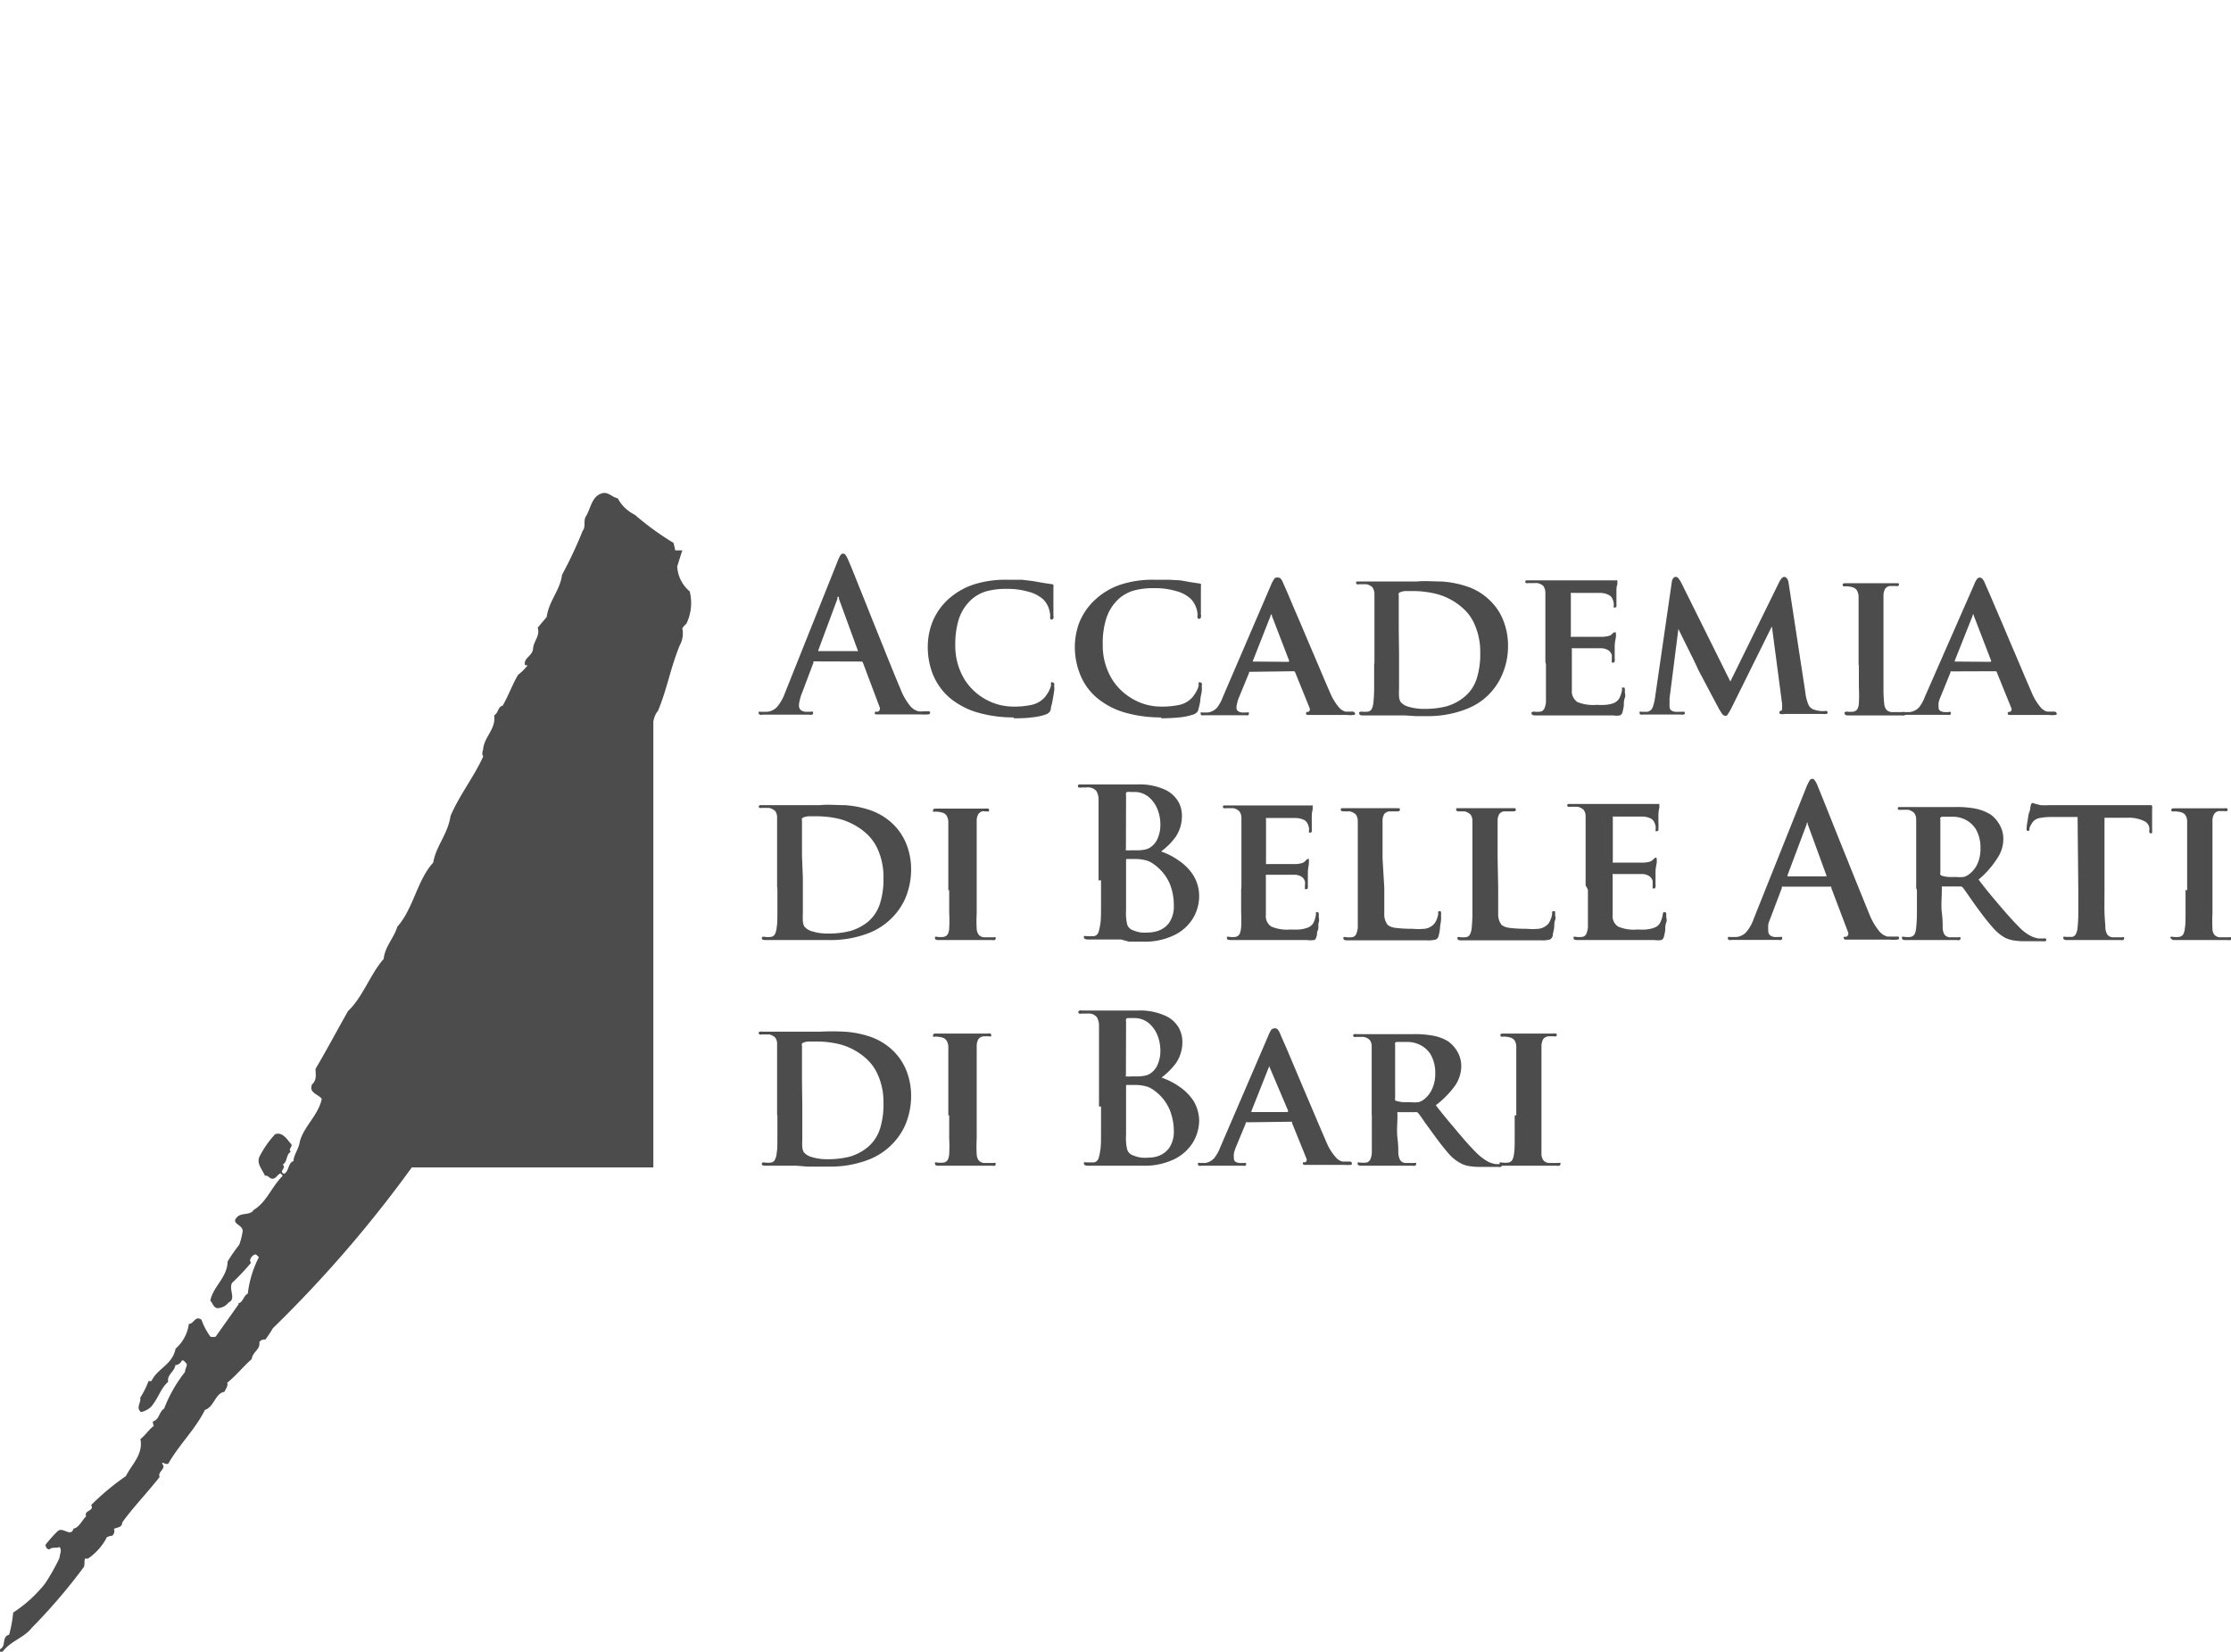 <svg xmlns="http://www.w3.org/2000/svg" viewBox="0 0 154.14 114" width="154" height="114"><defs><style>.cls-1{fill:#4c4c4c;fill-rule:evenodd;}</style></defs><title>accademia-belle-arti-bari</title><g id="Livello_2" data-name="Livello 2"><g id="Livello_1-2" data-name="Livello 1"><polygon class="cls-1" points="45.14 80.6 26.47 80.6 35.8 66.62 45.14 49.33 45.14 80.6"/><path class="cls-1" d="M47.65,40.8a2.4,2.4,0,0,1-.86-1.72c.22-.71.35-1.11.35-1.11h-.49a4.87,4.87,0,0,0-.12-.52,19.63,19.63,0,0,1-2.67-1.94,2.65,2.65,0,0,1-1.18-1.14c-.39-.06-.66-.48-1.1-.34-.7.22-.75,1-1.09,1.58-.21.29,0,.75-.23,1a28.89,28.89,0,0,1-1.43,3.05c-.13,1.06-.9,1.78-1.06,2.91l-.62.74c.18.57-.28.92-.32,1.44s-.62.62-.57,1.09c0,.09.13.06.19.07a3.33,3.33,0,0,1-.65.65c-.39.65-.64,1.38-1.07,2.14-.34.07-.28.49-.59.67.14.89-.62,1.43-.75,2.24,0,.2-.15.4,0,.59-.67,1.46-1.63,2.65-2.26,4.11-.2,1.3-1,2.06-1.2,3.23-1.12,1.23-1.36,3.17-2.48,4.43-.23.78-.86,1.37-.94,2.22-.94,1.07-1.43,2.62-2.46,3.6-.73,1.28-1.52,2.77-2.25,4,0,.38.11.75-.24,1.07-.25.6.45.68.67,1C22,77,21,77.73,20.71,78.83c-.06.48-.43.92-.43,1.33-.39.12-.3.7-.65.88-.42-.17.19-.38-.1-.64.34-.17.22-.7.56-.88-.21-.22.2-.37,0-.57s-.56-.86-1.09-.64a6.82,6.82,0,0,0-1.09,1.58c-.18.47.23.88.4,1.29.24-.07.33.26.58.19s.28-.31.51-.36c0,.06.14.09.12.18-.76.75-1.09,1.8-2,2.35-.23.37-.78.18-1.1.45-.57.53.42.53.34,1.05a4.94,4.94,0,0,1-.23.9,10.18,10.18,0,0,0-.81,1.17c0,1.06-1,1.72-1.19,2.69.17.18.22.49.49.52a1,1,0,0,0,.77-.39c.55-.25,0-.87.24-1.35a16.61,16.61,0,0,0,1.31-1.39c-.14-.2,0-.41.19-.54s.24.09.36.14a7.39,7.39,0,0,0-.77,2.53c-.3.13-.32.6-.64.66a.59.59,0,0,0,0,.08L14.9,92.29a.73.73,0,0,1-.36,0,4.56,4.56,0,0,1-.62-1.17c-.44-.31-.51.28-.87.29a2.77,2.77,0,0,1-.92,1.71c-.22,1.12-1.25,1.35-1.67,2.24-.07,0-.16,0-.2,0a5.78,5.78,0,0,1-.57,1.14c.06.4-.32.68.05,1a1.45,1.45,0,0,0,.71-.38c.5-.59.65-1.27,1.17-1.71-.1-.5.43-.68.5-1.16.19,0,.35-.13.43-.28s.26.1.34.19-.11.36-.11.57a9.67,9.67,0,0,0-1.44,2.53c-.38.24-.3.74-.78.89a.6.6,0,0,0,.07.3c-.34.24-.59.67-.93.91.21,1.06-.59,1.74-1,2.56a17.28,17.28,0,0,0-2.4,2c.24.44-.52.34-.35.78-.29.27-.47.77-.87.85-.19.63-.73-.15-1.09.17a8.61,8.61,0,0,0-.84.94c0,.18.09.3.26.33.18-.19.48-.07.7-.17.2.21,0,.54,0,.76a14.5,14.5,0,0,1-1,1.77,9.3,9.3,0,0,1-2.2,2,8.51,8.51,0,0,1-.28,1.53c-.54.14-.18.8-.63,1-.09.14,0,.21.14.23.56-.8,1.51-1,2.06-1.71a39.18,39.18,0,0,0,3.6-4.21c.07-.2,0-.39.08-.57.06,0,.15,0,.2,0a4,4,0,0,0,1.26-1.39c0-.11.23-.17.36-.18s.27-.29.17-.48c.22-.12.57-.08.57-.44.76-1.06,1.79-2.12,2.59-3.15-.14-.3.26-.45.27-.75-.3-.55.23.1.38-.26.79-1.33,1.8-2.27,2.48-3.62.65-.22.7-1.15,1.35-1.25.08-.2.26-.41.19-.63.62-.49,1.15-1.17,1.69-1.63.06-.52.6-.63.53-1.18a.42.42,0,0,1,.41-.17,7.55,7.55,0,0,0,.52-.78,85.63,85.63,0,0,0,14.1-18A97.68,97.68,0,0,0,37.9,63.46c.32-.26.43-.7.74-1,1.34-2.1,2.11-4.41,3.45-6.3.59-.88.79-1.85,1.31-2.77a.57.57,0,0,1,.31-.21c-.07-.91.64-1.31,1-2-.1-.26.23-.42.09-.69.37-.32.27-1,.66-1.43.63-1.51.87-3,1.51-4.54a1.69,1.69,0,0,0,.17-1.17,1.73,1.73,0,0,1,.28-.31A3.27,3.27,0,0,0,47.65,40.8Z"/><path class="cls-1" d="M55.41,74.62V73.21c0-.44,0-.77,0-1a.25.25,0,0,1,0-.16.18.18,0,0,1,.12-.08.91.91,0,0,1,.33-.07l.45,0a6.77,6.77,0,0,1,1.71.19,4.42,4.42,0,0,1,1.84,1,3.25,3.25,0,0,1,.8,1.13,4.63,4.63,0,0,1,.38,1.93,5.6,5.6,0,0,1-.23,1.74,2.74,2.74,0,0,1-.85,1.3,3.47,3.47,0,0,1-1.24.66,6,6,0,0,1-1.53.18,3.55,3.55,0,0,1-1.14-.16,1.05,1.05,0,0,1-.52-.33.92.92,0,0,1-.1-.37,4.38,4.38,0,0,1,0-.5c0-.13,0-.41,0-.85s0-1,0-1.63ZM53.71,77c0,.56,0,1.08,0,1.53s0,.81-.05,1.08a1.17,1.17,0,0,1-.11.43.36.36,0,0,1-.27.22,1.78,1.78,0,0,1-.44,0,.28.28,0,0,0-.16,0,.14.14,0,0,0-.05.09c0,.09.09.13.25.13h.42l.46,0h.72l.57,0,.71.06.78,0,.74,0a7.29,7.29,0,0,0,2.79-.5,4.64,4.64,0,0,0,1.46-.94,4.51,4.51,0,0,0,1-1.4,5.18,5.18,0,0,0,.42-2,4.76,4.76,0,0,0-.36-1.87,4,4,0,0,0-.84-1.25,4.27,4.27,0,0,0-1.59-1,6.86,6.86,0,0,0-1.79-.36,17.22,17.22,0,0,0-1.73,0H52.71a.62.62,0,0,0-.21,0s-.08,0-.08.09a.11.11,0,0,0,.06.1.35.35,0,0,0,.16,0h.28l.22,0a.82.82,0,0,1,.42.22.73.73,0,0,1,.13.45c0,.12,0,.26,0,.43s0,.42,0,.75V77Z"/><path class="cls-1" d="M65.58,77c0,.59,0,1.12,0,1.59a9.75,9.75,0,0,1,0,1.08,1,1,0,0,1-.1.4.41.41,0,0,1-.27.19,1.82,1.82,0,0,1-.45,0,.28.28,0,0,0-.16,0,.12.12,0,0,0,0,.09c0,.09.08.13.25.13l.91,0,.74,0,.84,0,1.21,0a.48.48,0,0,0,.18,0,.12.12,0,0,0,.06-.1s0-.06,0-.09a.31.31,0,0,0-.16,0h-.33l-.32,0a.53.53,0,0,1-.37-.19.78.78,0,0,1-.13-.39,10,10,0,0,1,0-1.09c0-.47,0-1,0-1.59V73.39c0-.33,0-.58,0-.75s0-.31,0-.43a1,1,0,0,1,.12-.48.52.52,0,0,1,.36-.19l.19,0h.18a.28.28,0,0,0,.15,0s0-.06,0-.11a.08.08,0,0,0-.07-.08.5.5,0,0,0-.19,0H64.77c-.2,0-.3,0-.3.1a.13.13,0,0,0,0,.11.33.33,0,0,0,.15,0,1.7,1.7,0,0,1,.46.06.53.53,0,0,1,.31.2.89.89,0,0,1,.13.45c0,.12,0,.26,0,.43V77Z"/><path class="cls-1" d="M81.1,78.08a2,2,0,0,1-.3,1.14,1.55,1.55,0,0,1-.7.56,1.92,1.92,0,0,1-.74.14,2.9,2.9,0,0,1-.51,0,2.17,2.17,0,0,1-.55-.15.62.62,0,0,1-.42-.41,3.27,3.27,0,0,1-.08-1V75c0-.07,0-.11.09-.1h.62a3.07,3.07,0,0,1,.69.1,1.56,1.56,0,0,1,.5.25,3.17,3.17,0,0,1,1.12,1.38,4,4,0,0,1,.28,1.49m-3.3-7.59a.34.34,0,0,1,0-.17s0-.06.1-.08l.22,0a2.24,2.24,0,0,1,.26,0,1.53,1.53,0,0,1,1,.36,2.1,2.1,0,0,1,.6.86,2.82,2.82,0,0,1,.19,1,2.33,2.33,0,0,1-.16.92,1.38,1.38,0,0,1-.43.61,1,1,0,0,1-.44.22,2.58,2.58,0,0,1-.6.06l-.42,0a.88.88,0,0,1-.26,0,.1.1,0,0,1-.07,0,.17.17,0,0,1,0-.12Zm-1.73,5.86c0,.67,0,1.27,0,1.8s0,1-.06,1.27a2.8,2.8,0,0,1-.12.53.41.41,0,0,1-.3.26l-.23,0-.29,0a.36.36,0,0,0-.18,0,.1.1,0,0,0,0,.08c0,.1.1.15.29.15l.48,0h1.33l.46,0,.63,0,.59,0H79a4.71,4.71,0,0,0,2.17-.47,3.15,3.15,0,0,0,1.27-1.17,3,3,0,0,0,.41-1.5A2.75,2.75,0,0,0,82.46,76a3.67,3.67,0,0,0-1-1,5.09,5.09,0,0,0-1.21-.61,4.87,4.87,0,0,0,1-1,2.58,2.58,0,0,0,.44-1.47,2,2,0,0,0-.21-.9,2,2,0,0,0-.9-.87,4.21,4.21,0,0,0-2-.39c-.24,0-.51,0-.8,0l-1,0-.8,0c-.38,0-.76,0-1.16,0a.76.76,0,0,0-.24,0,.12.12,0,0,0-.08.11.1.1,0,0,0,.07.1.44.44,0,0,0,.18,0h.31a1.18,1.18,0,0,1,.25,0,.7.7,0,0,1,.48.26,1.18,1.18,0,0,1,.14.56c0,.14,0,.31,0,.51s0,.49,0,.88v4.21Z"/><path class="cls-1" d="M86.46,76.77a0,0,0,0,1,0,0s0,0,0-.06l1.23-3.1a.24.24,0,0,0,0-.08s0,0,0,0,0,0,0,0a.24.24,0,0,0,0,.08L89,76.69s0,.07-.06.08Zm2.72.67.08,0a.1.1,0,0,1,0,.07l1,2.47a.19.19,0,0,1,0,.18.19.19,0,0,1-.11.09.24.24,0,0,0-.13,0,.12.12,0,0,0,0,.09s0,.07.1.08l.27,0,1.46,0h1a2.07,2.07,0,0,0,.45,0c.07,0,.11,0,.1-.1s-.06-.13-.17-.13H93l-.25,0a.83.83,0,0,1-.44-.27,3.57,3.57,0,0,1-.64-1c-.21-.49-.48-1.11-.8-1.87l-1-2.35-.9-2.13c-.26-.61-.44-1-.52-1.2a1.26,1.26,0,0,0-.17-.3A.26.26,0,0,0,88,71a.23.23,0,0,0-.18.11,1.88,1.88,0,0,0-.19.38l-3.32,7.71a2.67,2.67,0,0,1-.41.74,1,1,0,0,1-.64.35h-.38a.14.14,0,0,0-.11,0,.12.12,0,0,0,0,.09.1.1,0,0,0,.06.1.34.34,0,0,0,.17,0l.94,0,.53,0,.7,0,.71,0a.28.28,0,0,0,.15,0,.1.1,0,0,0,.06-.1.1.1,0,0,0,0-.09s-.07,0-.15,0h-.19a.67.67,0,0,1-.4-.09.3.3,0,0,1-.1-.26,1.45,1.45,0,0,1,0-.31,3.15,3.15,0,0,1,.14-.44l.68-1.64,0-.07a.15.15,0,0,1,.08,0Z"/><path class="cls-1" d="M96.39,72.11a.21.21,0,0,1,0-.12.17.17,0,0,1,.09-.06l.3,0h.45a1.89,1.89,0,0,1,.83.18,1.78,1.78,0,0,1,.77.66,2.52,2.52,0,0,1,.33,1.34,2.42,2.42,0,0,1-.27,1.18,1.87,1.87,0,0,1-.55.64,1.06,1.06,0,0,1-.34.16,2.67,2.67,0,0,1-.56,0l-.5,0a2.08,2.08,0,0,1-.46-.09c-.05,0-.08,0-.09-.07a.26.26,0,0,1,0-.14ZM94.78,77c0,.56,0,1.08,0,1.53s0,.81,0,1.08a1.29,1.29,0,0,1-.11.44.37.37,0,0,1-.27.21,1.78,1.78,0,0,1-.44,0,.28.28,0,0,0-.16,0,.14.14,0,0,0,0,.09c0,.09.09.13.25.13l.88,0,.68,0h.43l.74,0h.8a.47.47,0,0,0,.19,0s.07-.06.07-.1a.12.12,0,0,0,0-.09.21.21,0,0,0-.12,0h-.3l-.32,0a.47.47,0,0,1-.37-.21,1.28,1.28,0,0,1-.12-.44c0-.27,0-.63-.06-1.08s0-1,0-1.53v-.18a.08.08,0,0,1,0-.07.09.09,0,0,1,.07,0l1.14,0a.25.25,0,0,1,.12,0,.19.19,0,0,1,.11.07c.09.11.25.33.47.66l.73,1c.35.48.66.86.92,1.16a2.84,2.84,0,0,0,.81.64,1.78,1.78,0,0,0,.55.19,4.63,4.63,0,0,0,.83.06h1.22a.42.42,0,0,0,.18,0,.1.1,0,0,0,.06-.1.12.12,0,0,0,0-.09.21.21,0,0,0-.12,0h-.14l-.16,0a2.18,2.18,0,0,1-.49-.15,3.63,3.63,0,0,1-.87-.66c-.38-.38-.8-.85-1.25-1.39s-1-1.17-1.53-1.87a6.37,6.37,0,0,0,1.35-1.38,2.43,2.43,0,0,0,.41-1.33,2,2,0,0,0-.31-1.06,2.25,2.25,0,0,0-.58-.63,3,3,0,0,0-1.16-.42,6.63,6.63,0,0,0-1.25-.09H96.9l-.77,0H93.78a.62.62,0,0,0-.21,0s-.08,0-.08.09a.11.11,0,0,0,.06.1.35.35,0,0,0,.16,0H94l.22,0a.82.82,0,0,1,.42.22.73.73,0,0,1,.13.45c0,.12,0,.26,0,.43s0,.42,0,.75V77Z"/><path class="cls-1" d="M104.65,77c0,.59,0,1.12,0,1.59s0,.82-.05,1.08a1.14,1.14,0,0,1-.11.4.37.37,0,0,1-.27.19,1.78,1.78,0,0,1-.44,0,.32.32,0,0,0-.17,0,.18.18,0,0,0,0,.09c0,.09.09.13.25.13l.91,0,.75,0,.84,0,1.2,0a.42.42,0,0,0,.18,0s.07-.06.07-.1a.14.14,0,0,0,0-.09.27.27,0,0,0-.15,0h-.33l-.32,0a.55.55,0,0,1-.38-.19.78.78,0,0,1-.13-.39c0-.26,0-.63,0-1.09s0-1,0-1.59V74.8c0-.61,0-1.08,0-1.41v-.75c0-.17,0-.31,0-.43a1.08,1.08,0,0,1,.12-.48.52.52,0,0,1,.36-.19l.19,0h.18a.28.28,0,0,0,.15,0,.11.11,0,0,0,.06-.11.08.08,0,0,0-.07-.08.53.53,0,0,0-.19,0h-3.33c-.21,0-.31,0-.31.1a.11.11,0,0,0,.06.11.28.28,0,0,0,.15,0,1.76,1.76,0,0,1,.46.06.56.56,0,0,1,.31.2.81.81,0,0,1,.12.45c0,.12,0,.26,0,.43V77Z"/><path class="cls-1" d="M55.41,59.06V57.65c0-.44,0-.77,0-1a.25.25,0,0,1,0-.16.18.18,0,0,1,.12-.08,1.19,1.19,0,0,1,.33-.07l.45,0a6.77,6.77,0,0,1,1.71.19,4.53,4.53,0,0,1,1.84,1,3.25,3.25,0,0,1,.8,1.13,4.66,4.66,0,0,1,.38,1.93,5.6,5.6,0,0,1-.23,1.74A2.74,2.74,0,0,1,60,63.6a3.47,3.47,0,0,1-1.24.66,6,6,0,0,1-1.53.18,3.55,3.55,0,0,1-1.14-.16,1.05,1.05,0,0,1-.52-.33.92.92,0,0,1-.1-.37,4.38,4.38,0,0,1,0-.5c0-.13,0-.41,0-.84s0-1,0-1.64Zm-1.7,2.35c0,.57,0,1.08,0,1.53s0,.81-.05,1.08a1.29,1.29,0,0,1-.11.44.37.37,0,0,1-.27.21,1.78,1.78,0,0,1-.44,0,.28.28,0,0,0-.16,0,.14.14,0,0,0-.05.09c0,.09.09.13.25.13h.42l.46,0h.72c.16,0,.35,0,.57,0l.71,0,.78,0,.74,0a7.29,7.29,0,0,0,2.79-.5,4.64,4.64,0,0,0,1.46-.94,4.51,4.51,0,0,0,1-1.4,5.18,5.18,0,0,0,.42-2,4.76,4.76,0,0,0-.36-1.87,4,4,0,0,0-.84-1.25,4.27,4.27,0,0,0-1.59-1,6.86,6.86,0,0,0-1.79-.36c-.61,0-1.19-.06-1.73,0H52.71l-.21,0s-.08.05-.08.09a.11.11,0,0,0,.06.1.35.35,0,0,0,.16,0h.28l.22,0a.91.91,0,0,1,.42.22.75.75,0,0,1,.13.45c0,.12,0,.26,0,.43s0,.42,0,.75v3.58Z"/><path class="cls-1" d="M65.58,61.41c0,.59,0,1.12,0,1.59a9.75,9.75,0,0,1,0,1.08,1,1,0,0,1-.1.41.44.44,0,0,1-.27.18,1.82,1.82,0,0,1-.45,0,.28.28,0,0,0-.16,0,.12.12,0,0,0,0,.09c0,.09.08.13.25.13l.91,0,.74,0,.84,0,1.21,0a.48.48,0,0,0,.18,0,.11.11,0,0,0,.06-.1s0-.06,0-.09a.31.31,0,0,0-.16,0h-.33l-.32,0a.53.53,0,0,1-.37-.19.78.78,0,0,1-.13-.39,10,10,0,0,1,0-1.09c0-.46,0-1,0-1.59V57.83c0-.33,0-.58,0-.75s0-.31,0-.43a.89.89,0,0,1,.12-.47.5.5,0,0,1,.36-.2L68,56h.18a.28.28,0,0,0,.15,0s0-.06,0-.11,0-.06-.07-.08a.5.5,0,0,0-.19,0H64.77c-.2,0-.3,0-.3.1a.13.13,0,0,0,0,.11.33.33,0,0,0,.15,0,1.7,1.7,0,0,1,.46.06.53.53,0,0,1,.31.2.89.89,0,0,1,.13.45c0,.12,0,.26,0,.43v4.33Z"/><path class="cls-1" d="M81.1,62.52a2,2,0,0,1-.3,1.14,1.55,1.55,0,0,1-.7.56,2.16,2.16,0,0,1-.74.15,4.36,4.36,0,0,1-.51,0,2.17,2.17,0,0,1-.55-.15.62.62,0,0,1-.42-.4,3.39,3.39,0,0,1-.08-1V59.39c0-.07,0-.11.09-.1h.62a3.07,3.07,0,0,1,.69.1,1.56,1.56,0,0,1,.5.25A3.23,3.23,0,0,1,80.82,61a4,4,0,0,1,.28,1.49m-3.3-7.59a.37.37,0,0,1,0-.17s0-.06.1-.07a.78.78,0,0,1,.22,0h.26a1.53,1.53,0,0,1,1,.36,2.16,2.16,0,0,1,.6.86,2.82,2.82,0,0,1,.19,1,2.33,2.33,0,0,1-.16.92,1.38,1.38,0,0,1-.43.61,1,1,0,0,1-.44.22,2.58,2.58,0,0,1-.6.06h-.42a1.3,1.3,0,0,1-.26,0,.1.1,0,0,1-.07,0,.17.17,0,0,1,0-.12Zm-1.73,5.86c0,.67,0,1.27,0,1.8s0,1-.06,1.27a2.8,2.8,0,0,1-.12.53.41.41,0,0,1-.3.26l-.23,0-.29,0a.36.36,0,0,0-.18,0,.11.11,0,0,0,0,.09c0,.09.1.14.29.14h.48l.51,0h1.28L78,65l.59,0H79a4.59,4.59,0,0,0,2.17-.47,3.08,3.08,0,0,0,1.27-1.17,3,3,0,0,0,.41-1.5,2.75,2.75,0,0,0-.42-1.47,3.51,3.51,0,0,0-1-1,4.79,4.79,0,0,0-1.21-.62,4.66,4.66,0,0,0,1-1,2.58,2.58,0,0,0,.44-1.47,2,2,0,0,0-.21-.9,2.1,2.1,0,0,0-.9-.87,4.21,4.21,0,0,0-2-.39l-.8,0-1,0-.8,0-1.16,0-.24,0a.12.12,0,0,0-.08.11.1.1,0,0,0,.07.1.32.32,0,0,0,.18,0l.31,0a.81.81,0,0,1,.25,0,.74.74,0,0,1,.48.26,1.18,1.18,0,0,1,.14.56c0,.14,0,.31,0,.51s0,.49,0,.88v4.21Z"/><path class="cls-1" d="M85.75,61.41c0,.57,0,1.08,0,1.53a10,10,0,0,1,0,1.08,1.59,1.59,0,0,1-.1.44.41.41,0,0,1-.27.21,1.87,1.87,0,0,1-.45,0,.28.28,0,0,0-.16,0,.12.12,0,0,0,0,.09c0,.09.08.13.24.13h.43l.45,0H88l1,0h1.29a1.92,1.92,0,0,0,.49,0c.09,0,.15-.13.19-.28s0-.22.08-.4,0-.35.06-.53,0-.33,0-.42a.65.65,0,0,0,0-.2q0-.09-.09-.09a.11.11,0,0,0-.1,0,.64.64,0,0,0,0,.15,1.87,1.87,0,0,1-.18.59.77.77,0,0,1-.36.31,2.2,2.2,0,0,1-.6.14,4.27,4.27,0,0,1-.6,0,2.79,2.79,0,0,1-1.34-.2.85.85,0,0,1-.38-.82c0-.13,0-.31,0-.54V60.47a.2.2,0,0,1,0-.09.05.05,0,0,1,0,0h.61l.84,0,.55,0a.87.87,0,0,1,.5.16.58.58,0,0,1,.2.31,1,1,0,0,1,0,.24,1.36,1.36,0,0,0,0,.21.08.08,0,0,0,0,.07.12.12,0,0,0,.09,0c.06,0,.09,0,.11-.1a1.11,1.11,0,0,0,0-.17c0-.06,0-.18,0-.35s0-.34,0-.47c0-.31.06-.53.07-.66a2.36,2.36,0,0,0,0-.24.14.14,0,0,0,0-.09.1.1,0,0,0-.07,0,.14.14,0,0,0-.09.05l-.11.11a.47.47,0,0,1-.24.13,1.58,1.58,0,0,1-.37.06l-.64,0H87.54a.07.07,0,0,1-.07,0,.24.24,0,0,1,0-.09v-3a.2.2,0,0,1,0-.09.09.09,0,0,1,.07,0h.58l.85,0,.56,0a1.35,1.35,0,0,1,.62.16.68.68,0,0,1,.22.29,1.68,1.68,0,0,1,.07.24,1.72,1.72,0,0,1,0,.2.33.33,0,0,0,0,.12s0,0,.08,0a.12.12,0,0,0,.11-.08.56.56,0,0,0,0-.12c0-.09,0-.22,0-.41s0-.31,0-.4q0-.41.06-.57a2.19,2.19,0,0,0,0-.22.12.12,0,0,0,0-.08s0,0-.07,0l-.09,0a.45.45,0,0,1-.11,0l-.22,0-.31,0H86.59l-.81,0h-1l-.22,0a.09.09,0,0,0-.07.09.1.1,0,0,0,.06.1.33.33,0,0,0,.15,0H85l.22,0a.87.87,0,0,1,.41.22.75.75,0,0,1,.14.45c0,.12,0,.26,0,.43v4.33Z"/><path class="cls-1" d="M95.52,59.24V57.83c0-.33,0-.58,0-.75s0-.31,0-.43a.89.89,0,0,1,.12-.47A.5.5,0,0,1,96,56l.24,0h.25c.15,0,.23,0,.23-.13a.09.09,0,0,0-.07-.09l-.2,0h-.63l-.7,0H92.9l-.21,0a.1.1,0,0,0-.06.09c0,.09.07.13.21.13h.23l.19,0a.91.91,0,0,1,.42.22.83.83,0,0,1,.13.45c0,.12,0,.26,0,.43v4.33c0,.57,0,1.08,0,1.53s0,.81,0,1.08a1.57,1.57,0,0,1-.11.44.37.37,0,0,1-.27.21,1.82,1.82,0,0,1-.45,0,.31.31,0,0,0-.16,0,.12.12,0,0,0,0,.09c0,.09.09.13.25.13h.42l.46,0h2.4l1,0h1.24a2,2,0,0,0,.62-.06.37.37,0,0,0,.19-.27,3.54,3.54,0,0,0,.09-.5c0-.2.06-.39.07-.56s0-.3,0-.36a.58.58,0,0,0,0-.19.09.09,0,0,0-.09-.08.11.11,0,0,0-.1.05.26.26,0,0,0,0,.14,1.66,1.66,0,0,1-.11.39,1.1,1.1,0,0,1-.21.34,1.07,1.07,0,0,1-.61.3,4.58,4.58,0,0,1-.87,0,8.27,8.27,0,0,1-1.14-.06,1.11,1.11,0,0,1-.55-.2,1.19,1.19,0,0,1-.24-.79c0-.41,0-1,0-1.79Z"/><path class="cls-1" d="M103.47,59.24V57.83c0-.33,0-.58,0-.75s0-.31,0-.43a.89.89,0,0,1,.12-.47A.47.47,0,0,1,104,56l.25,0h.24c.16,0,.24,0,.24-.13a.11.11,0,0,0-.07-.09l-.21,0h-.62l-.71,0h-2.24l-.21,0a.09.09,0,0,0-.07.09c0,.09.07.13.22.13H101l.19,0a.92.92,0,0,1,.41.22.75.75,0,0,1,.13.45c0,.12,0,.26,0,.43s0,.42,0,.75v3.58c0,.57,0,1.08,0,1.53a10,10,0,0,1-.05,1.08,1.29,1.29,0,0,1-.11.44.37.37,0,0,1-.26.21,1.92,1.92,0,0,1-.45,0,.28.28,0,0,0-.16,0,.12.12,0,0,0,0,.09c0,.09.08.13.24.13h.43l.45,0h2.41l1,0h1.24a2,2,0,0,0,.62-.06.4.4,0,0,0,.19-.27c0-.13.06-.29.09-.5s0-.39.07-.56,0-.3,0-.36a.58.58,0,0,0,0-.19c0-.05,0-.08-.09-.08a.13.13,0,0,0-.11.05.39.39,0,0,0,0,.14,1.29,1.29,0,0,1-.11.39.93.93,0,0,1-.2.34,1.07,1.07,0,0,1-.61.3,4.69,4.69,0,0,1-.88,0,8.21,8.21,0,0,1-1.13-.06,1.15,1.15,0,0,1-.56-.2,1.19,1.19,0,0,1-.24-.79c0-.41,0-1,0-1.79Z"/><path class="cls-1" d="M109.71,61.41c0,.57,0,1.08,0,1.53s0,.81,0,1.08a1.57,1.57,0,0,1-.11.44.37.37,0,0,1-.27.21,1.82,1.82,0,0,1-.45,0,.31.31,0,0,0-.16,0,.12.12,0,0,0,0,.09c0,.09.09.13.25.13h.42l.46,0H112l1,0h1.3a1.79,1.79,0,0,0,.48,0,.34.34,0,0,0,.19-.28,3.06,3.06,0,0,0,.08-.4c0-.17,0-.35.07-.53s0-.33,0-.42a1.23,1.23,0,0,0,0-.2c0-.06-.05-.09-.1-.09a.1.1,0,0,0-.09,0,.37.37,0,0,0-.05.15,1.86,1.86,0,0,1-.19.59.69.69,0,0,1-.36.31,2,2,0,0,1-.6.14,4.19,4.19,0,0,1-.6,0,2.72,2.72,0,0,1-1.33-.2.85.85,0,0,1-.38-.82c0-.13,0-.31,0-.54V62c0-.24,0-.43,0-.58v-1a.13.13,0,0,1,0-.09.05.05,0,0,1,.06,0h.6l.84,0,.55,0a.87.87,0,0,1,.5.16.6.6,0,0,1,.21.31,1.94,1.94,0,0,1,0,.24c0,.07,0,.15,0,.21a.14.14,0,0,0,0,.07.12.12,0,0,0,.09,0c.06,0,.09,0,.11-.1a.52.52,0,0,0,0-.17c0-.06,0-.18,0-.35s0-.34,0-.47c0-.31.06-.53.08-.66s0-.21,0-.24a.14.14,0,0,0,0-.09.09.09,0,0,0-.15,0l-.12.11a.44.44,0,0,1-.23.13,1.78,1.78,0,0,1-.38.06l-.64,0H111.5a.08.08,0,0,1-.07,0,.13.13,0,0,1,0-.09v-3s0-.07,0-.09a.06.06,0,0,1,.06,0h.58l.86,0,.55,0a1.31,1.31,0,0,1,.62.16.61.61,0,0,1,.22.29,1,1,0,0,1,.07.24c0,.09,0,.16,0,.2a.21.21,0,0,0,0,.12s0,0,.09,0a.11.11,0,0,0,.1-.08.56.56,0,0,0,0-.12,2.79,2.79,0,0,0,0-.41c0-.18,0-.31,0-.4q0-.41.06-.57a.92.92,0,0,0,0-.22.22.22,0,0,0,0-.08.08.08,0,0,0-.07,0l-.1,0a.35.35,0,0,1-.11,0l-.21,0-.32,0h-3.46l-.8,0h-1l-.22,0a.11.11,0,0,0-.07.09.1.1,0,0,0,.06.1.35.35,0,0,0,.16,0h.28l.22,0a.91.91,0,0,1,.42.22.75.75,0,0,1,.13.45c0,.12,0,.26,0,.43v4.33Z"/><path class="cls-1" d="M123.5,60.49s0,0,0,0a.19.19,0,0,1,0-.08l1.33-3.54,0-.09a.13.13,0,0,1,.06,0,.07.07,0,0,1,0,0l0,.09,1.3,3.56a.07.07,0,0,1,0,.06s0,0-.06,0Zm2.93.71.09,0a.12.12,0,0,1,0,.08l1.16,3.06a.28.28,0,0,1,0,.22.33.33,0,0,1-.13.11.5.5,0,0,0-.16,0,.11.11,0,0,0,0,.1s0,.07.11.09l.32,0,1.6,0h1.12a3.14,3.14,0,0,0,.54,0c.09,0,.13-.06.13-.11a.11.11,0,0,0-.05-.1l-.14,0h-.29l-.32,0a1.08,1.08,0,0,1-.54-.33,4.45,4.45,0,0,1-.73-1.25l-.89-2.19-1.11-2.76c-.38-.94-.71-1.78-1-2.5s-.48-1.19-.57-1.41a1.52,1.52,0,0,0-.19-.35.2.2,0,0,0-.17-.11.23.23,0,0,0-.19.13,3.15,3.15,0,0,0-.22.45l-3.62,9.05a3.08,3.08,0,0,1-.47.89,1.08,1.08,0,0,1-.75.41l-.22,0h-.23a.23.23,0,0,0-.13,0s0,0,0,.09a.11.11,0,0,0,.07.11.49.49,0,0,0,.2,0l1.07,0,.63,0,.76,0,.77,0a.42.42,0,0,0,.18,0,.11.11,0,0,0,.07-.11s0-.08,0-.09a.32.32,0,0,0-.17,0h-.21a.67.67,0,0,1-.46-.12.42.42,0,0,1-.12-.33,2.24,2.24,0,0,1,0-.37c0-.15.09-.32.16-.51l.78-2.06a.36.36,0,0,1,0-.09.11.11,0,0,1,.08,0Z"/><path class="cls-1" d="M134.06,56.55a.16.16,0,0,1,0-.12l.09-.06.3,0h.45a1.93,1.93,0,0,1,.84.18,1.83,1.83,0,0,1,.76.66,2.52,2.52,0,0,1,.33,1.34,2.43,2.43,0,0,1-.26,1.18,1.88,1.88,0,0,1-.56.64,1,1,0,0,1-.34.16,2.56,2.56,0,0,1-.55,0,4.19,4.19,0,0,1-.5,0,1.71,1.71,0,0,1-.47-.09.22.22,0,0,1-.09-.07.2.2,0,0,1,0-.14Zm-1.62,4.86c0,.57,0,1.08,0,1.53a10,10,0,0,1-.05,1.08,1.24,1.24,0,0,1-.1.44.41.41,0,0,1-.27.21,1.82,1.82,0,0,1-.45,0,.28.28,0,0,0-.16,0,.12.12,0,0,0,0,.09c0,.09.08.13.24.13l.88,0,.68,0h.43l.75,0h.8a.5.5,0,0,0,.19,0,.12.12,0,0,0,.07-.1.18.18,0,0,0,0-.09.21.21,0,0,0-.12,0h-.3l-.32,0a.49.49,0,0,1-.38-.21,1.05,1.05,0,0,1-.11-.44c0-.27,0-.62-.06-1.07s0-1,0-1.54v-.18s0-.06,0-.07a.11.11,0,0,1,.08,0l1.14,0,.12,0a.28.28,0,0,1,.11.07c.09.11.24.33.47.66s.46.66.72,1a14.56,14.56,0,0,0,.93,1.16,3.22,3.22,0,0,0,.8.65,2.17,2.17,0,0,0,.56.18,4.56,4.56,0,0,0,.83.06h1.21a.42.42,0,0,0,.18,0,.11.11,0,0,0,.07-.1.14.14,0,0,0-.05-.09.16.16,0,0,0-.11,0H141l-.17,0a2,2,0,0,1-.48-.15,3.07,3.07,0,0,1-.87-.66c-.38-.38-.8-.85-1.26-1.39s-1-1.17-1.52-1.87A6.29,6.29,0,0,0,138,59.23a2.35,2.35,0,0,0,.41-1.33,1.92,1.92,0,0,0-.31-1.06,2.11,2.11,0,0,0-.58-.63,3.24,3.24,0,0,0-1.15-.42,6.8,6.8,0,0,0-1.26-.09h-.59l-.77,0h-2.34l-.22,0a.09.09,0,0,0-.07.09.11.11,0,0,0,.06.1.33.33,0,0,0,.15,0h.29l.22,0a.87.87,0,0,1,.41.22.75.75,0,0,1,.14.45c0,.12,0,.26,0,.43v4.33Z"/><path class="cls-1" d="M143.59,61.41c0,.57,0,1.08,0,1.53a9.89,9.89,0,0,1-.05,1.08,1.23,1.23,0,0,1-.11.44.37.37,0,0,1-.26.21l-.19,0h-.26a.28.28,0,0,0-.16,0,.12.12,0,0,0,0,.09c0,.09.08.13.24.13l.91,0,.75,0,.84,0,1.21,0a.4.4,0,0,0,.17,0,.1.1,0,0,0,.07-.1.11.11,0,0,0,0-.09.27.27,0,0,0-.15,0h-.33l-.32,0a.51.51,0,0,1-.37-.21,1.16,1.16,0,0,1-.12-.43c0-.27-.05-.63-.06-1.09s0-1,0-1.53v-5l1.6,0a2.42,2.42,0,0,1,1.16.24.62.62,0,0,1,.34.47v.13a.61.61,0,0,0,0,.19s.06.05.11.05a.1.1,0,0,0,.08-.05.57.57,0,0,0,0-.15c0-.12,0-.27,0-.47s0-.4,0-.59,0-.34,0-.43a.53.53,0,0,0,0-.2.08.08,0,0,0-.08-.06l-.11,0-.24,0-.35,0-.51,0h-5.15l-.65,0a5.87,5.87,0,0,1-.62,0l-.35-.09-.19-.06c-.07,0-.12.08-.15.23s0,.18-.08.39-.09.43-.13.65a3.07,3.07,0,0,0-.06.45.49.49,0,0,0,0,.15.1.1,0,0,0,.09.06.11.11,0,0,0,.1-.05.38.38,0,0,0,0-.11.6.6,0,0,1,.07-.18,1.62,1.62,0,0,1,.14-.24.74.74,0,0,1,.41-.29,3.81,3.81,0,0,1,.82-.09l1.89,0Z"/><path class="cls-1" d="M151,61.41c0,.59,0,1.12,0,1.59s0,.82-.05,1.08a1,1,0,0,1-.11.41.39.39,0,0,1-.27.18,1.78,1.78,0,0,1-.44,0,.28.28,0,0,0-.16,0s-.05.06,0,.09.08.13.24.13l.91,0,.75,0,.84,0,1.21,0a.4.4,0,0,0,.17,0,.1.1,0,0,0,.07-.1.11.11,0,0,0,0-.09.27.27,0,0,0-.15,0h-.33l-.32,0a.55.55,0,0,1-.38-.19.69.69,0,0,1-.12-.39,10,10,0,0,1,0-1.09c0-.46,0-1,0-1.59V57.83c0-.33,0-.58,0-.75s0-.31,0-.43a.89.89,0,0,1,.12-.47.46.46,0,0,1,.35-.2l.2,0h.18a.33.33,0,0,0,.15,0,.13.13,0,0,0,.05-.11s0-.06-.07-.08a.53.53,0,0,0-.19,0h-3.33c-.2,0-.3,0-.3.1s0,.09.05.11a.28.28,0,0,0,.15,0,1.76,1.76,0,0,1,.46.06.53.53,0,0,1,.31.2.81.81,0,0,1,.12.45c0,.12,0,.26,0,.43s0,.42,0,.75v3.58Z"/><path class="cls-1" d="M56.54,44.93a.05.05,0,0,1,0,0,.08.08,0,0,1,0-.07l1.32-3.55a.36.36,0,0,1,0-.09.05.05,0,0,1,.1,0,.29.29,0,0,1,0,.09l1.3,3.56a.06.06,0,0,1,0,.06.08.08,0,0,1-.07,0Zm2.93.72s.07,0,.09,0a.28.28,0,0,1,.06.08l1.15,3.06a.28.28,0,0,1,0,.22.23.23,0,0,1-.13.11.27.27,0,0,0-.15,0s-.05,0-.05.09,0,.07.12.09l.31,0,1.6,0H63.6a3.08,3.08,0,0,0,.53,0c.09,0,.14-.06.13-.11a.11.11,0,0,0-.05-.1l-.14,0h-.28a1.77,1.77,0,0,1-.32,0,1.1,1.1,0,0,1-.55-.33,4.25,4.25,0,0,1-.72-1.25c-.24-.56-.54-1.3-.9-2.19l-1.11-2.76c-.37-.94-.71-1.77-1-2.5s-.48-1.19-.58-1.41a2.15,2.15,0,0,0-.18-.35.26.26,0,0,0-.18-.11.23.23,0,0,0-.19.13,2.45,2.45,0,0,0-.21.45l-3.62,9.06a3.28,3.28,0,0,1-.48.88,1.06,1.06,0,0,1-.75.41l-.22,0h-.23a.25.25,0,0,0-.13,0,.13.13,0,0,0,0,.09.11.11,0,0,0,.07.11.49.49,0,0,0,.2,0l1.08,0,.63,0,.76,0,.77,0a.45.45,0,0,0,.18,0,.11.11,0,0,0,.06-.11.1.1,0,0,0,0-.09.36.36,0,0,0-.18,0h-.21a.69.69,0,0,1-.46-.12.45.45,0,0,1-.12-.32,1.55,1.55,0,0,1,.06-.37,2.29,2.29,0,0,1,.16-.51l.78-2.07a.39.39,0,0,1,0-.09s0,0,.09,0Z"/><path class="cls-1" d="M70,49.57c.42,0,.85,0,1.27-.06a4.13,4.13,0,0,0,1-.21.64.64,0,0,0,.22-.14.45.45,0,0,0,.11-.22c0-.15.08-.34.12-.58s.08-.46.11-.66,0-.34,0-.39a.24.24,0,0,0,0-.15s-.06-.07-.1-.07a.13.13,0,0,0-.11,0,.56.56,0,0,0,0,.2,2.25,2.25,0,0,1-.15.4,3.07,3.07,0,0,1-.28.42,1.74,1.74,0,0,1-.9.53,5.7,5.7,0,0,1-1.36.12,3.92,3.92,0,0,1-1.78-.47,4,4,0,0,1-1.52-1.42A4.47,4.47,0,0,1,66,44.51a5.85,5.85,0,0,1,.23-1.74,3.12,3.12,0,0,1,.94-1.45,2.67,2.67,0,0,1,1-.53,5.06,5.06,0,0,1,1.39-.16,5.12,5.12,0,0,1,1.51.2,2.43,2.43,0,0,1,1,.52,1.6,1.6,0,0,1,.36.54,1.85,1.85,0,0,1,.13.6.5.5,0,0,0,0,.19.1.1,0,0,0,.1.07.14.14,0,0,0,.12-.09.6.6,0,0,0,0-.22c0-.13,0-.33,0-.6s0-.51,0-.72,0-.37,0-.47,0-.16,0-.21a.1.1,0,0,0,0-.09.21.21,0,0,0-.15-.05l-.59-.09-.68-.12L70.61,40c-.28,0-.61,0-1,0a7.18,7.18,0,0,0-2.38.34,5,5,0,0,0-1.65.95A4.3,4.3,0,0,0,64.39,43a4.72,4.72,0,0,0-.29,1.59,5.13,5.13,0,0,0,.32,1.86,4.25,4.25,0,0,0,1.26,1.76,5.39,5.39,0,0,0,2,1,9,9,0,0,0,2.39.3"/><path class="cls-1" d="M80.21,49.57q.63,0,1.26-.06a4.13,4.13,0,0,0,1-.21.56.56,0,0,0,.22-.14.38.38,0,0,0,.11-.22,5.91,5.91,0,0,0,.13-.58c0-.24.07-.46.1-.66a3.23,3.23,0,0,0,0-.39.24.24,0,0,0,0-.15.12.12,0,0,0-.1-.07.14.14,0,0,0-.11,0,.56.56,0,0,0,0,.2,1.33,1.33,0,0,1-.15.4,2.36,2.36,0,0,1-.28.42,1.67,1.67,0,0,1-.89.53,5.75,5.75,0,0,1-1.36.12,3.85,3.85,0,0,1-1.78-.47,4.06,4.06,0,0,1-1.53-1.42,4.47,4.47,0,0,1-.64-2.41,5.55,5.55,0,0,1,.23-1.74,3.1,3.1,0,0,1,.93-1.45,2.75,2.75,0,0,1,1-.53,5.14,5.14,0,0,1,1.4-.16,5,5,0,0,1,1.5.2,2.36,2.36,0,0,1,1,.52,1.6,1.6,0,0,1,.36.54,1.62,1.62,0,0,1,.13.6.5.5,0,0,0,0,.19.11.11,0,0,0,.1.07.14.14,0,0,0,.13-.09.62.62,0,0,0,0-.22c0-.13,0-.33,0-.6s0-.51,0-.72,0-.37,0-.47a1.79,1.79,0,0,0,0-.21.09.09,0,0,0,0-.09.21.21,0,0,0-.15-.05l-.6-.09-.67-.12L80.78,40c-.28,0-.62,0-1,0a7.11,7.11,0,0,0-2.37.34,4.77,4.77,0,0,0-1.65.95A4.43,4.43,0,0,0,74.55,43a5,5,0,0,0-.29,1.59,5.15,5.15,0,0,0,.33,1.86,4.08,4.08,0,0,0,1.26,1.76,5.35,5.35,0,0,0,2,1,9.06,9.06,0,0,0,2.4.3"/><path class="cls-1" d="M86.62,45.65l-.05,0a.06.06,0,0,1,0-.07l1.22-3.1,0-.07a0,0,0,1,1,.08,0,.19.19,0,0,1,0,.07l1.2,3.12s0,.07-.06.07Zm2.73.67.07,0a.22.22,0,0,1,.06.07l1,2.47a.22.22,0,0,1,0,.18.16.16,0,0,1-.11.09c-.06,0-.11,0-.13.05a.11.11,0,0,0,0,.08s0,.07.1.08l.28,0,1.45,0h1a2.12,2.12,0,0,0,.46,0c.07,0,.1-.05.09-.1s-.06-.13-.17-.13h-.22l-.26,0a.87.87,0,0,1-.44-.27,3.8,3.8,0,0,1-.64-1.05c-.21-.48-.48-1.11-.8-1.87s-.66-1.54-1-2.35-.65-1.51-.91-2.13-.43-1-.52-1.2a1.31,1.31,0,0,0-.16-.3.26.26,0,0,0-.21-.09A.24.24,0,0,0,88,40a2,2,0,0,0-.19.37l-3.32,7.72a2.82,2.82,0,0,1-.4.74,1.05,1.05,0,0,1-.65.34h-.37a.16.16,0,0,0-.11,0,.1.1,0,0,0,0,.09.09.09,0,0,0,.06.1.37.37,0,0,0,.17,0l.94,0,.53,0,.71,0,.71,0a.33.33,0,0,0,.15,0,.1.1,0,0,0,.05-.1.12.12,0,0,0,0-.09.28.28,0,0,0-.16,0h-.19a.62.62,0,0,1-.39-.09.28.28,0,0,1-.11-.25,1.14,1.14,0,0,1,.05-.32,2.14,2.14,0,0,1,.14-.43l.68-1.65s0-.06,0-.07l.07,0Z"/><path class="cls-1" d="M96.64,43.5V42.09c0-.43,0-.76,0-1a.34.34,0,0,1,0-.16.36.36,0,0,1,.12-.08,1.19,1.19,0,0,1,.33-.07l.45,0a6.82,6.82,0,0,1,1.71.2,4.39,4.39,0,0,1,1.84,1,3.12,3.12,0,0,1,.8,1.13,4.66,4.66,0,0,1,.38,1.93,5.6,5.6,0,0,1-.23,1.74,2.67,2.67,0,0,1-.85,1.3,3.47,3.47,0,0,1-1.24.66,5.89,5.89,0,0,1-1.53.18,3.65,3.65,0,0,1-1.14-.16,1.05,1.05,0,0,1-.52-.33.92.92,0,0,1-.1-.37,4.38,4.38,0,0,1,0-.5c0-.13,0-.41,0-.84s0-1,0-1.64Zm-1.7,2.35c0,.57,0,1.08,0,1.53a10,10,0,0,1-.05,1.08,1.51,1.51,0,0,1-.1.44.41.41,0,0,1-.27.21,1.92,1.92,0,0,1-.45,0,.22.22,0,0,0-.16.05.09.09,0,0,0,0,.08c0,.09.08.13.24.13h.43l.45,0h.72c.16,0,.35,0,.57,0l.72,0,.77.05.74,0a7.25,7.25,0,0,0,2.79-.5,4.35,4.35,0,0,0,2.43-2.33,4.9,4.9,0,0,0,.42-2,4.67,4.67,0,0,0-.36-1.86,3.8,3.8,0,0,0-.84-1.25,4.13,4.13,0,0,0-1.58-1,7,7,0,0,0-1.8-.36c-.61,0-1.19-.06-1.72,0H96.67l-.89,0-.81,0h-1l-.21,0a.09.09,0,0,0-.07.09.1.1,0,0,0,.06.1.31.31,0,0,0,.15,0h.29l.22,0a.83.83,0,0,1,.41.21.85.85,0,0,1,.14.45c0,.12,0,.26,0,.43v4.33Z"/><path class="cls-1" d="M106.81,45.85c0,.57,0,1.08,0,1.53s0,.81,0,1.08a1.48,1.48,0,0,1-.11.44.37.37,0,0,1-.27.21,1.82,1.82,0,0,1-.45,0,.23.23,0,0,0-.16.05.09.09,0,0,0,0,.08c0,.09.09.13.25.13h.42l.46,0h1.36l.83,0,1,0h1.3a1.44,1.44,0,0,0,.48,0,.34.34,0,0,0,.19-.28,3.06,3.06,0,0,0,.08-.4c0-.17,0-.35.07-.53s0-.32,0-.42a1.23,1.23,0,0,0,0-.2c0-.06,0-.09-.1-.09a.1.1,0,0,0-.09,0,.37.37,0,0,0,0,.15,2.15,2.15,0,0,1-.19.59.86.86,0,0,1-.36.32,2,2,0,0,1-.6.13,4.19,4.19,0,0,1-.6,0,2.87,2.87,0,0,1-1.33-.19.89.89,0,0,1-.39-.83v-2.8a.2.2,0,0,1,0-.09.05.05,0,0,1,.06,0h.6l.84,0,.55,0a1,1,0,0,1,.5.16.64.64,0,0,1,.21.31,1.94,1.94,0,0,1,0,.24c0,.08,0,.15,0,.21a.12.12,0,0,0,0,.07.12.12,0,0,0,.09,0c.06,0,.09,0,.11-.1a.52.52,0,0,0,0-.17c0-.06,0-.18,0-.35s0-.34,0-.47c0-.31.06-.52.08-.65s0-.22,0-.25a.16.16,0,0,0,0-.09.1.1,0,0,0-.07,0,.14.14,0,0,0-.08,0l-.12.11a.38.38,0,0,1-.23.13,1.78,1.78,0,0,1-.38.06l-.64,0H108.6a.07.07,0,0,1-.07,0,.2.2,0,0,1,0-.09V41a.12.12,0,0,1,0-.09.06.06,0,0,1,.06,0h.58l.86,0,.55,0a1.28,1.28,0,0,1,.62.17.54.54,0,0,1,.22.28,1,1,0,0,1,.07.24.8.8,0,0,1,0,.21.27.27,0,0,0,0,.11s0,0,.09,0a.12.12,0,0,0,.1-.07.93.93,0,0,0,0-.13c0-.09,0-.22,0-.41s0-.31,0-.39c0-.28,0-.47.06-.58a.92.92,0,0,0,0-.22.22.22,0,0,0,0-.08.09.09,0,0,0-.07,0l-.1,0a.2.2,0,0,1-.11,0l-.21,0-.32,0h-3.46l-.8,0h-1l-.22,0a.11.11,0,0,0-.07.09.1.1,0,0,0,.06.1.35.35,0,0,0,.16,0H106a1,1,0,0,1,.22,0,.82.82,0,0,1,.42.21.86.86,0,0,1,.13.45c0,.12,0,.26,0,.43v4.33Z"/><path class="cls-1" d="M114.34,48.19a2.93,2.93,0,0,1-.15.6.49.49,0,0,1-.37.33l-.23,0h-.16a.27.27,0,0,0-.15,0,.1.1,0,0,0,0,.08.11.11,0,0,0,.06.11.43.43,0,0,0,.17,0l.69,0,.56,0,.56,0,.78,0a.71.71,0,0,0,.23,0,.12.12,0,0,0,.08-.11.09.09,0,0,0-.06-.08.33.33,0,0,0-.14,0H116a1.66,1.66,0,0,1-.26,0,.63.63,0,0,1-.28-.1.32.32,0,0,1-.11-.26,2.62,2.62,0,0,1,0-.28l0-.29.61-4.79h0l.49,1c.19.37.35.71.5,1l.28.59c.06.14.18.39.38.75l.6,1.14.48.9a3.78,3.78,0,0,0,.27.45.33.33,0,0,0,.23.17c.07,0,.13,0,.2-.13a5,5,0,0,0,.31-.56l2.72-5.49h0l.7,5.31a1.86,1.86,0,0,1,0,.38c0,.08,0,.13-.08.14a.33.33,0,0,0-.1.06.08.08,0,0,0,0,.07.09.09,0,0,0,.07.09.71.71,0,0,0,.3,0l.84,0,1.08,0,.71,0a.83.83,0,0,0,.24,0c.06,0,.09-.06.09-.11a.1.1,0,0,0-.06-.09.26.26,0,0,0-.14,0,1.47,1.47,0,0,1-.28,0,2.45,2.45,0,0,1-.44-.09.64.64,0,0,1-.41-.36,3.07,3.07,0,0,1-.21-.85l-1.16-7.58a.55.55,0,0,0-.12-.29.24.24,0,0,0-.16-.1c-.12,0-.23.11-.34.31l-3.4,6.92-3.4-6.84a2.19,2.19,0,0,0-.21-.32.27.27,0,0,0-.18-.07.2.2,0,0,0-.15.09.45.45,0,0,0-.1.23Z"/><path class="cls-1" d="M128.43,45.85c0,.6,0,1.13,0,1.59a9.75,9.75,0,0,1,0,1.08,1,1,0,0,1-.1.41.41.41,0,0,1-.27.18,1.82,1.82,0,0,1-.45,0,.22.22,0,0,0-.16.05.09.09,0,0,0,0,.08c0,.09.08.13.24.13l.92,0,.74,0,.84,0,1.21,0a.48.48,0,0,0,.18,0,.11.11,0,0,0,.06-.1.07.07,0,0,0,0-.08.22.22,0,0,0-.16-.05H131l-.32,0a.53.53,0,0,1-.37-.19.78.78,0,0,1-.13-.39,10,10,0,0,1-.05-1.09c0-.46,0-1,0-1.59V42.27c0-.33,0-.58,0-.75s0-.31,0-.43a.92.92,0,0,1,.12-.47.46.46,0,0,1,.36-.19l.19,0H131a.28.28,0,0,0,.15,0s.05-.06.05-.11,0-.06-.07-.08l-.19,0h-.88l-.75,0-.8,0h-.9c-.2,0-.3,0-.3.1a.13.13,0,0,0,.05.11.33.33,0,0,0,.15,0,1.7,1.7,0,0,1,.46.06.58.58,0,0,1,.31.2.89.89,0,0,1,.13.45c0,.12,0,.26,0,.43v4.33Z"/><path class="cls-1" d="M135.11,45.65l-.05,0a.08.08,0,0,1,0-.07l1.23-3.1,0-.07a0,0,0,1,1,.08,0s0,0,0,.07l1.2,3.12s0,.07-.06.07Zm2.72.67.08,0a.13.13,0,0,1,.05.07l1,2.47a.19.19,0,0,1,0,.18.19.19,0,0,1-.11.09c-.06,0-.11,0-.13.05a.11.11,0,0,0,0,.08s0,.07.1.08l.28,0,1.45,0h1a2.07,2.07,0,0,0,.45,0c.08,0,.11-.05.1-.1s-.06-.13-.17-.13h-.22l-.26,0a.87.87,0,0,1-.44-.27,3.8,3.8,0,0,1-.64-1.05c-.21-.48-.48-1.11-.8-1.87s-.66-1.54-1-2.35-.65-1.51-.91-2.13-.44-1-.52-1.2a1.26,1.26,0,0,0-.17-.3.26.26,0,0,0-.21-.09.24.24,0,0,0-.18.12,1.53,1.53,0,0,0-.19.37L133,48.06a2.82,2.82,0,0,1-.4.74,1.05,1.05,0,0,1-.65.34h-.38a.18.18,0,0,0-.11,0,.12.12,0,0,0,0,.09.09.09,0,0,0,.06.1.34.34,0,0,0,.17,0l.94,0,.53,0,.7,0,.72,0a.33.33,0,0,0,.15,0,.1.1,0,0,0,.05-.1.1.1,0,0,0,0-.09.22.22,0,0,0-.15,0h-.19a.67.67,0,0,1-.4-.09.28.28,0,0,1-.1-.25,1.52,1.52,0,0,1,0-.32,2.22,2.22,0,0,1,.15-.43l.67-1.65,0-.07.08,0Z"/></g></g></svg>
